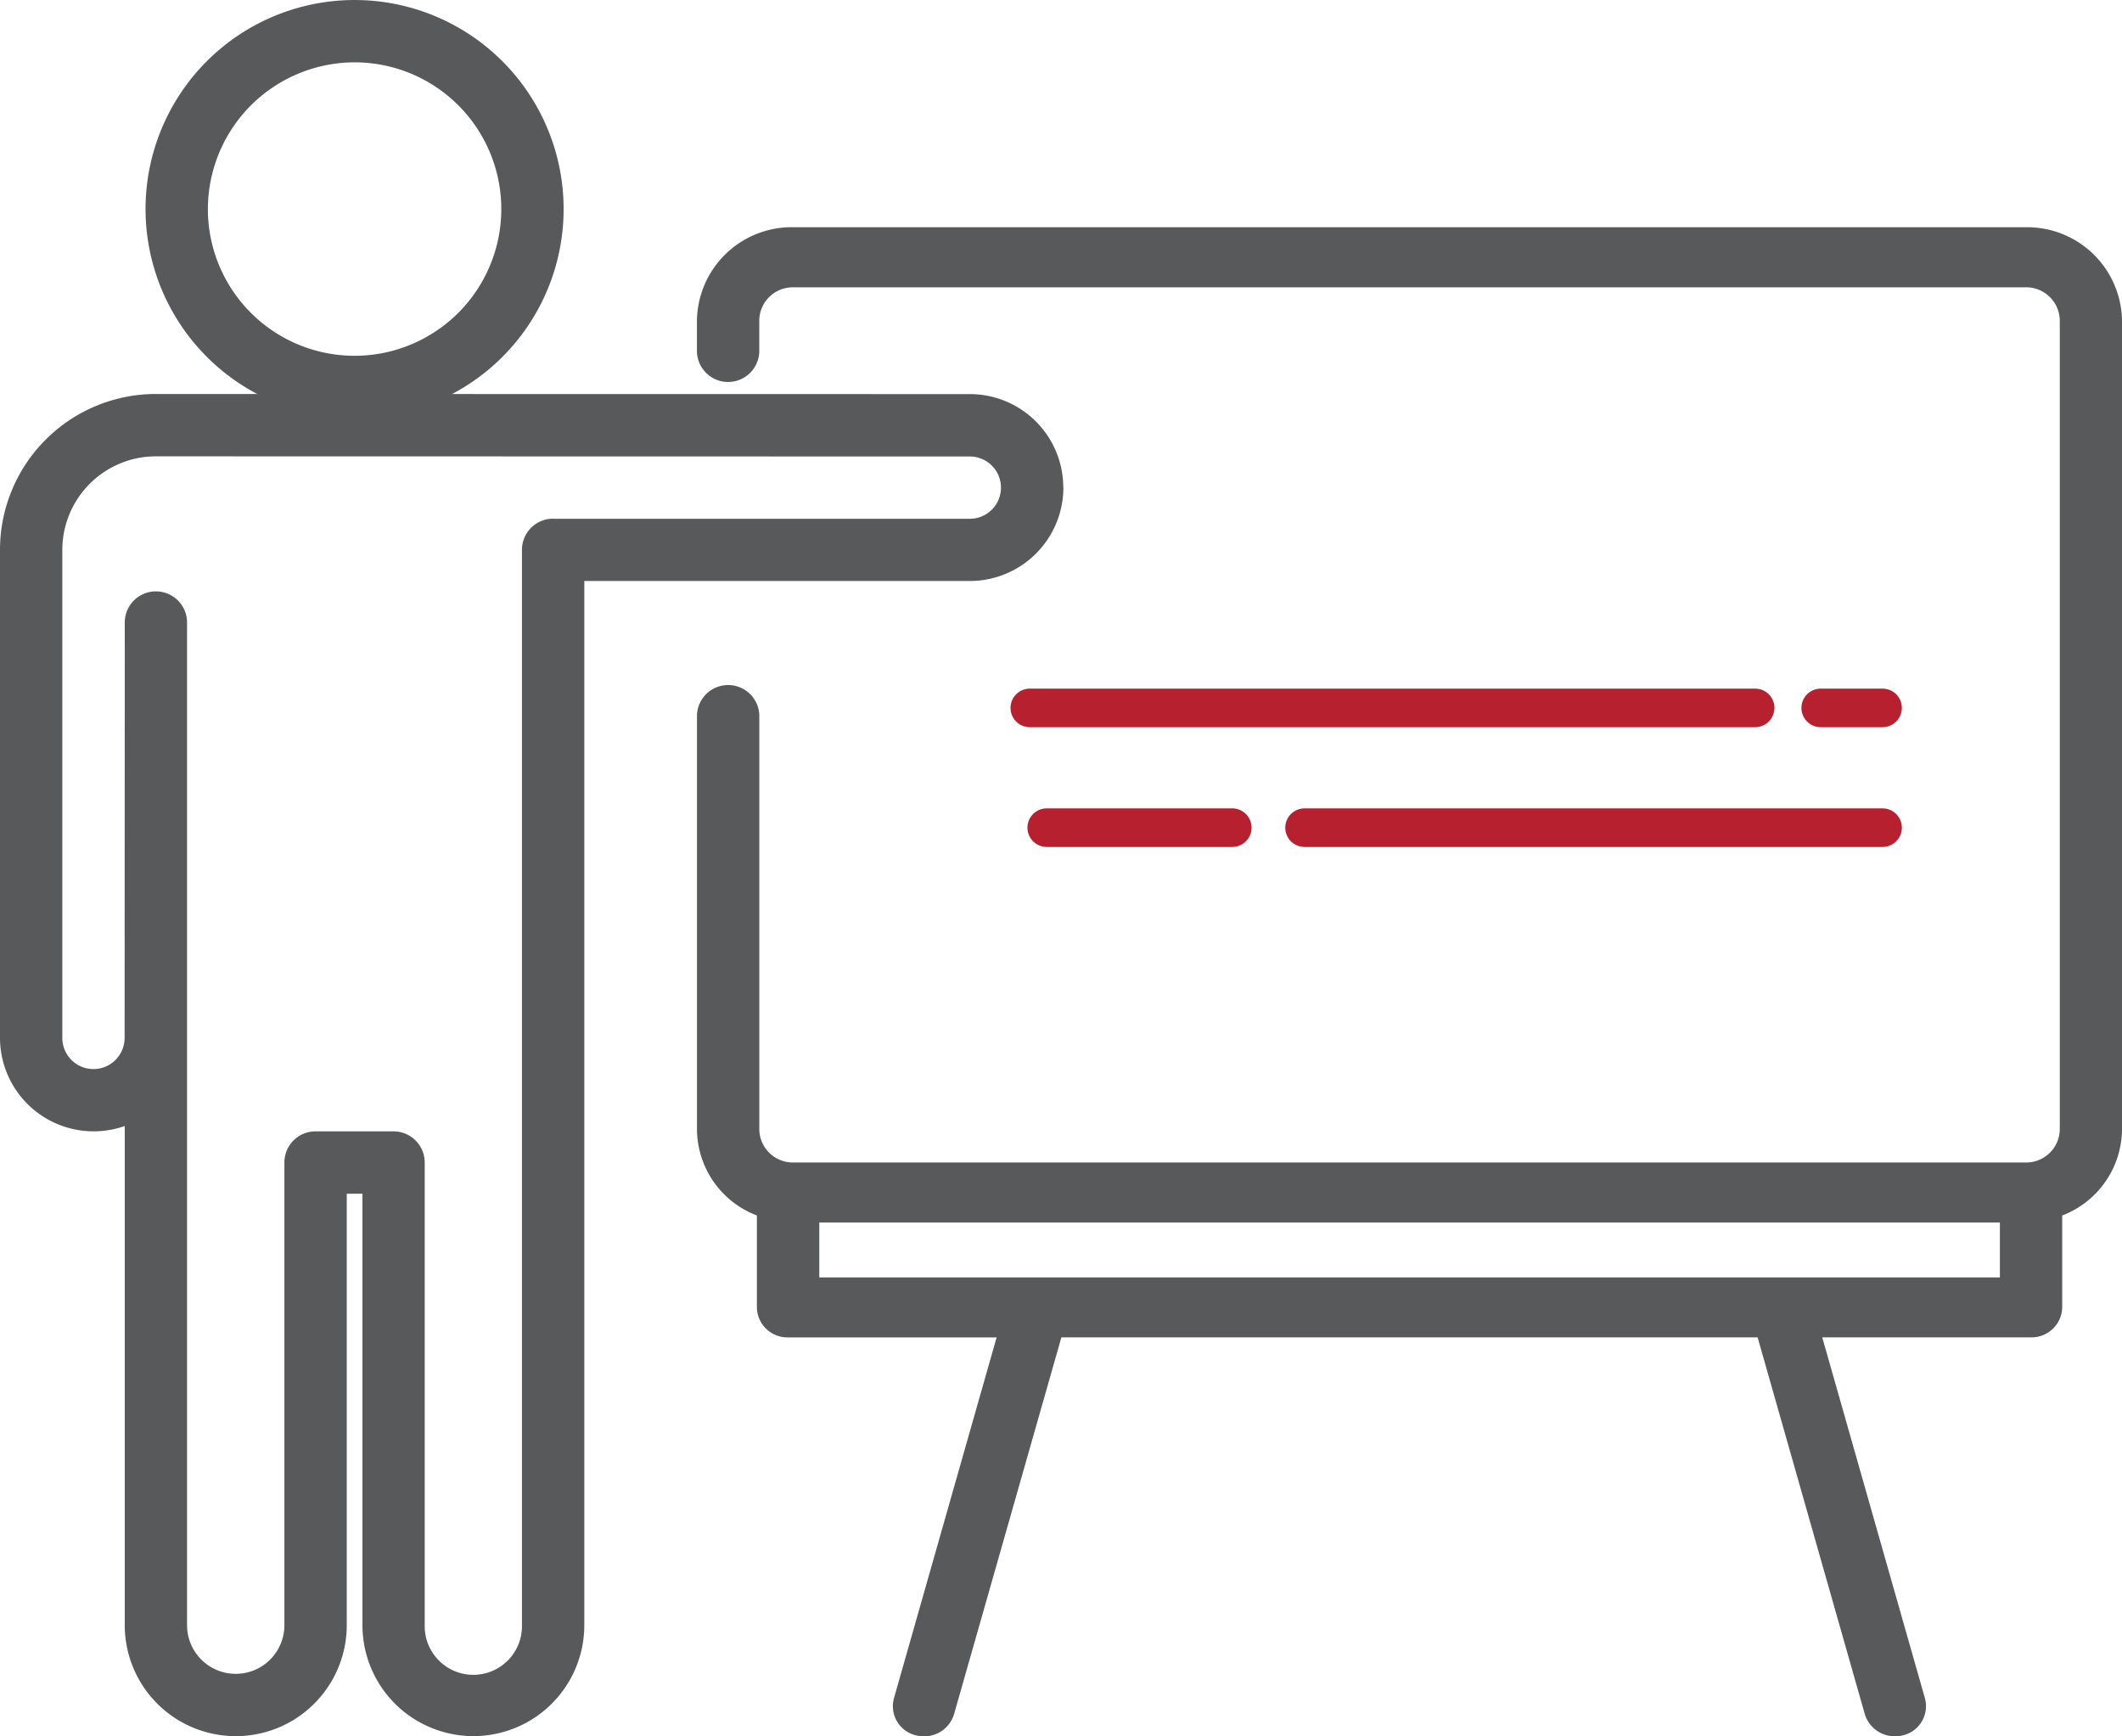 <svg id="Group_17942" data-name="Group 17942" xmlns="http://www.w3.org/2000/svg" width="110" height="90" viewBox="0 0 110 90">
  <g id="Group_17935" data-name="Group 17935">
    <g id="noun-teacher-4072314">
      <path id="Path_41668" data-name="Path 41668" d="M163.131,116.275A10.836,10.836,0,1,0,152.3,105.443,10.847,10.847,0,0,0,163.131,116.275Zm0-18.442a7.605,7.605,0,1,1-7.6,7.609A7.617,7.617,0,0,1,163.131,97.833Z" transform="translate(-144.755 -94.602)" fill="#58595b"/>
      <path id="Path_41669" data-name="Path 41669" d="M352.1,141.56H288.228a4.913,4.913,0,0,0-5,4.814v1.66a1.617,1.617,0,0,0,3.231,0v-1.66a1.74,1.74,0,0,1,1.766-1.7H352.1a1.743,1.743,0,0,1,1.775,1.7v41.963a1.742,1.742,0,0,1-1.775,1.7H288.227a1.74,1.74,0,0,1-1.766-1.7v-21.5a1.617,1.617,0,0,0-3.231,0v21.5a4.806,4.806,0,0,0,3.106,4.446v4.766a1.58,1.58,0,0,0,1.615,1.553h10.812l-5.324,18.71a1.553,1.553,0,0,0,1.131,1.915,1.828,1.828,0,0,0,.428.053,1.616,1.616,0,0,0,1.558-1.147L302.12,199.1h36.091l5.557,19.531a1.619,1.619,0,0,0,1.558,1.147,1.871,1.871,0,0,0,.431-.053,1.552,1.552,0,0,0,1.128-1.915l-5.324-18.71h10.821A1.586,1.586,0,0,0,354,197.55v-4.766a4.817,4.817,0,0,0,3.1-4.446V146.375a4.916,4.916,0,0,0-5-4.814Zm-1.33,54.434h-61.2v-2.846h61.2Z" transform="translate(-247.1 -129.783)" fill="#58595b"/>
      <path id="Path_41670" data-name="Path 41670" d="M177.337,192.814a4.844,4.844,0,0,0-4.843-4.843l-42.2-.006a8.082,8.082,0,0,0-8.075,8.075v25.3a4.853,4.853,0,0,0,6.467,4.567v25.871a5.754,5.754,0,1,0,11.508,0V229.416h.814v22.364a5.75,5.75,0,1,0,11.5,0V197.658H172.5a4.851,4.851,0,0,0,4.843-4.846Zm-26.446,1.615a1.613,1.613,0,0,0-1.615,1.615v55.738a2.521,2.521,0,1,1-5.041,0V227.8a1.615,1.615,0,0,0-1.615-1.615h-4.043a1.611,1.611,0,0,0-1.615,1.615v23.979a2.523,2.523,0,1,1-5.047,0V199.81a1.614,1.614,0,1,0-3.228,0l-.009,21.532a1.614,1.614,0,1,1-3.228,0l0-25.3a4.855,4.855,0,0,1,4.843-4.846l42.2.009a1.614,1.614,0,1,1,0,3.228l-21.6,0Z" transform="translate(-122.219 -167.544)" fill="#58595b"/>
      <path id="Path_41731" data-name="Path 41731" d="M0,0H37.6" transform="translate(53.383 36.692)" fill="none" stroke="#b7202e" stroke-linecap="round" stroke-width="2"/>
      <path id="Path_41732" data-name="Path 41732" d="M0,0H3.206" transform="translate(94.382 36.692)" fill="none" stroke="#b7202e" stroke-linecap="round" stroke-width="2"/>
      <path id="Path_41734" data-name="Path 41734" d="M9.619,0H0" transform="translate(54.26 42.899)" fill="none" stroke="#b7202e" stroke-linecap="round" stroke-width="2"/>
      <path id="Path_41735" data-name="Path 41735" d="M29.964,0H0" transform="translate(67.625 42.899)" fill="none" stroke="#b7202e" stroke-linecap="round" stroke-width="2"/>
    </g>
  </g>
</svg>
